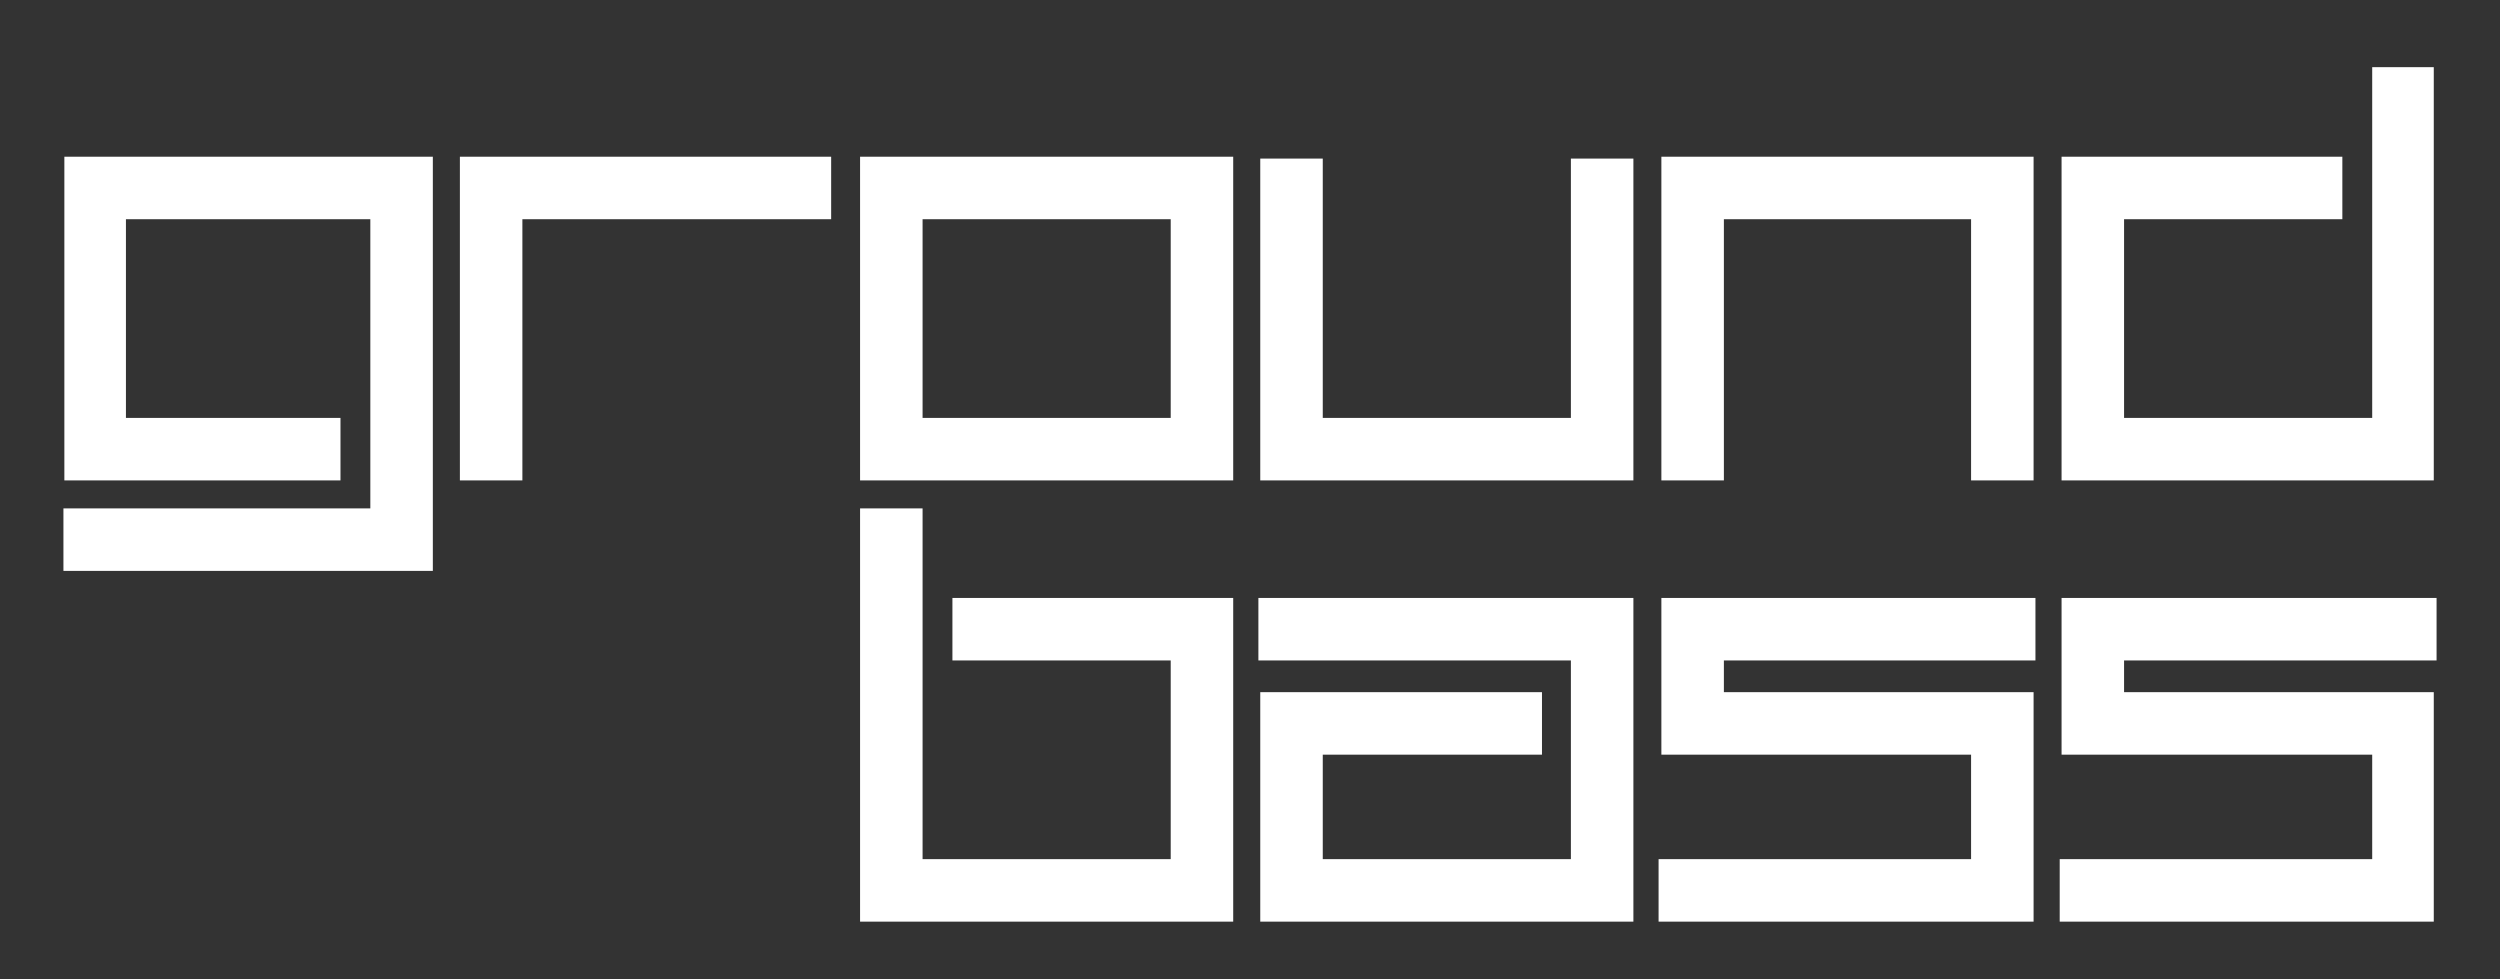 <?xml version="1.0" encoding="utf-8"?>
<!-- Generator: Adobe Illustrator 23.1.1, SVG Export Plug-In . SVG Version: 6.00 Build 0)  -->
<svg version="1.1" id="Layer_1" xmlns="http://www.w3.org/2000/svg" xmlns:xlink="http://www.w3.org/1999/xlink" x="0px" y="0px"
	 viewBox="0 0 268 105" style="enable-background:new 0 0 268 105;" xml:space="preserve">
<rect x="0" y="0" width="268" height="105" fill="#333333" stroke="none"/>
<style type="text/css">
	.st0{fill:#FFFFFF;stroke:#FFFFFF;stroke-miterlimit:10;}
</style>
<g>
	<polygon class="st0" points="7.4,51 36,51 36,45.3 33.2,45.3 13,45.3 13,23 40.2,23 40.2,55 7.3,55 7.3,60.7 45.9,60.7 45.9,17.3 
		7.4,17.3 	"/>
	<path class="st0" d="M92.7,17.3V51h39V17.3h-2.8H92.7z M98.4,45.3V23H126v22.3H98.4z"/>
	<polygon class="st0" points="254.8,45.3 227.2,45.3 227.2,23 250.6,23 250.6,17.3 247.7,17.3 221.5,17.3 221.5,51 260.4,51 
		260.4,7.7 254.8,7.7 	"/>
	<polygon class="st0" points="168.9,45.3 141.3,45.3 141.3,17.5 135.6,17.5 135.6,20.4 135.6,51 174.6,51 174.6,17.5 168.9,17.5 	
		"/>
	<polygon class="st0" points="178.6,51 184.3,51 184.3,23 211.8,23 211.8,51 217.5,51 217.5,48 217.5,17.3 178.6,17.3 	"/>
	<polygon class="st0" points="49.8,51 55.5,51 55.5,48 55.5,23 88.6,23 88.6,17.3 49.8,17.3 	"/>
	<g>
		<polygon class="st0" points="135.4,70.3 138.3,70.3 168.9,70.3 168.9,92.6 141.3,92.6 141.3,80.4 164.8,80.4 164.8,74.7 
			135.6,74.7 135.6,98.3 174.6,98.3 174.6,64.6 135.4,64.6 		"/>
		<polygon class="st0" points="102.6,70.3 105.4,70.3 126,70.3 126,92.6 98.4,92.6 98.4,55 92.7,55 92.7,98.3 131.7,98.3 
			131.7,64.6 102.6,64.6 		"/>
		<polygon class="st0" points="178.6,64.6 178.6,80.4 211.8,80.4 211.8,92.6 178.3,92.6 178.3,98.3 217.5,98.3 217.5,74.7 
			184.3,74.7 184.3,70.3 217.7,70.3 217.7,64.6 214.9,64.6 		"/>
		<polygon class="st0" points="260.7,70.3 260.7,64.6 257.8,64.6 221.5,64.6 221.5,80.4 254.8,80.4 254.8,92.6 221.3,92.6 
			221.3,98.3 260.4,98.3 260.4,74.7 227.2,74.7 227.2,70.3 		"/>
	</g>
</g>
</svg>
